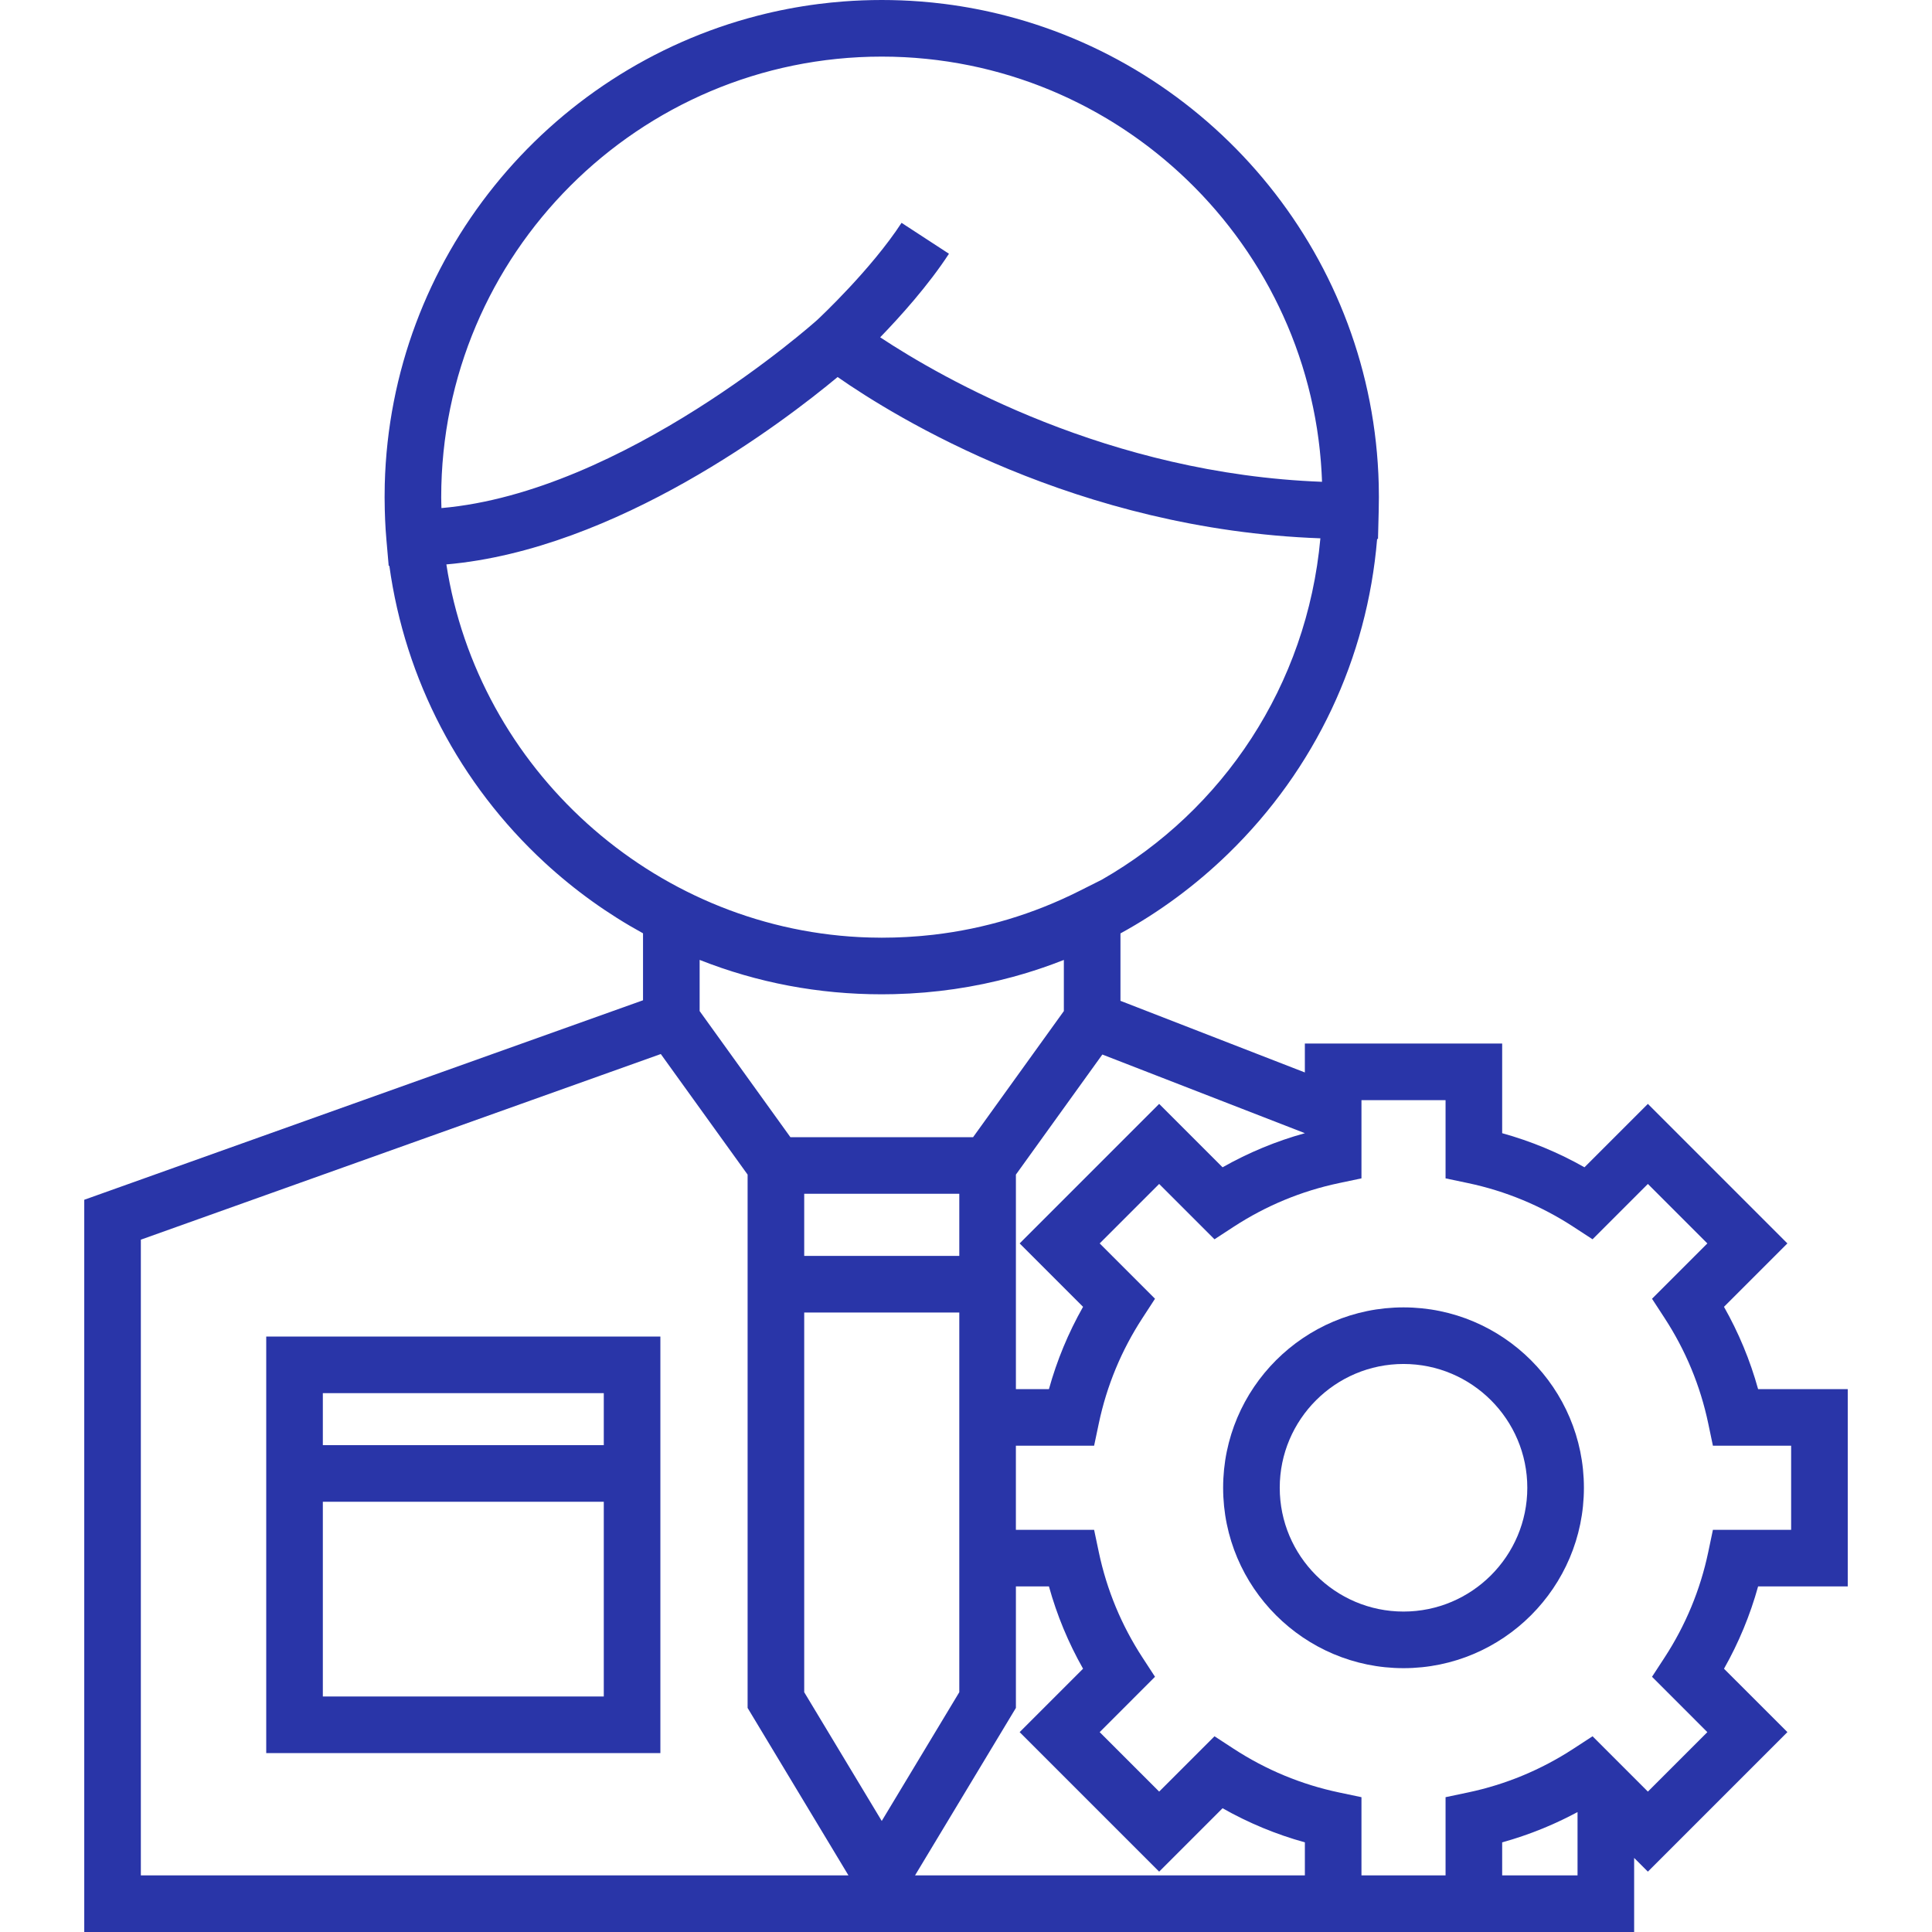 <?xml version="1.0" encoding="UTF-8"?> <svg xmlns="http://www.w3.org/2000/svg" width="100" height="100" viewBox="0 0 100 100" fill="none"> <path d="M13.78 77.731V90.74H34.181V77.731V69.18H13.78V77.731ZM16.71 72.109H31.252V74.801H16.71V72.109ZM16.71 77.731H31.252V87.81H16.71V77.731Z" fill="#2935A8"></path> <path d="M90.999 71.9C90.587 70.412 89.996 68.987 89.233 67.641L92.515 64.359L85.294 57.137L82.012 60.419C80.666 59.657 79.24 59.066 77.752 58.654V54.014H67.539V55.51L57.995 51.803V48.313C60.016 47.205 61.898 45.817 63.59 44.169C68.069 39.808 70.767 34.075 71.28 27.895H71.325L71.361 26.467C71.367 26.222 71.371 25.977 71.371 25.732C71.371 25.511 71.369 25.29 71.363 25.069C71.066 13.389 62.948 3.619 52.062 0.812C51.035 0.547 49.984 0.344 48.912 0.207C48.483 0.152 48.051 0.108 47.616 0.075C46.964 0.025 46.304 0 45.639 0C44.974 0 44.315 0.025 43.662 0.075C43.227 0.108 42.795 0.153 42.366 0.207C41.294 0.344 40.243 0.547 39.216 0.812C28.33 3.619 20.212 13.389 19.915 25.07C19.91 25.29 19.907 25.511 19.907 25.733C19.907 25.95 19.91 26.167 19.916 26.384C19.924 26.727 19.939 27.069 19.96 27.405C19.972 27.589 19.986 27.771 20.002 27.952L20.119 29.289H20.153C20.967 35.172 23.79 40.584 28.193 44.648C29.75 46.084 31.46 47.309 33.283 48.308V51.774L4.361 62.1V100H67.54H70.469H74.823H77.752H84.583V96.165L85.294 96.876L92.516 89.654L89.234 86.373C89.996 85.027 90.587 83.601 90.999 82.113H95.639V71.9H90.999ZM67.54 58.653V58.654C66.052 59.066 64.626 59.657 63.28 60.419L59.998 57.137L52.777 64.359L56.059 67.641C55.297 68.987 54.705 70.412 54.293 71.9H52.583V67.936V60.797L56.275 55.668L57.057 54.582L67.54 58.653ZM40.911 58.86L36.213 52.333V49.684C39.204 50.867 42.365 51.465 45.639 51.465C45.849 51.465 46.059 51.462 46.268 51.457C46.28 51.457 46.292 51.456 46.304 51.456C48.392 51.404 50.432 51.106 52.408 50.568C52.417 50.566 52.426 50.563 52.434 50.561C52.608 50.513 52.78 50.464 52.953 50.413C53.011 50.396 53.068 50.378 53.126 50.361C53.245 50.325 53.364 50.288 53.482 50.25C53.594 50.214 53.706 50.177 53.818 50.14C53.878 50.119 53.938 50.099 53.998 50.079C54.166 50.021 54.333 49.962 54.5 49.901C54.501 49.9 54.503 49.9 54.504 49.899C54.692 49.831 54.879 49.759 55.065 49.686V52.333L50.367 58.86H40.911V58.86ZM49.653 61.79V65.006H41.626V61.79H49.653ZM22.837 25.733C22.837 13.159 33.066 2.93 45.639 2.93C45.834 2.93 46.028 2.932 46.221 2.937C46.286 2.939 46.351 2.942 46.416 2.944C46.544 2.949 46.672 2.953 46.799 2.959C46.877 2.963 46.954 2.969 47.032 2.973C47.145 2.98 47.259 2.987 47.372 2.995C47.456 3.001 47.538 3.01 47.621 3.017C47.728 3.026 47.836 3.035 47.943 3.046C48.028 3.054 48.113 3.065 48.198 3.074C48.302 3.086 48.406 3.097 48.509 3.11C48.595 3.121 48.681 3.134 48.767 3.146C48.869 3.16 48.971 3.173 49.072 3.188C49.159 3.202 49.245 3.216 49.332 3.231C49.431 3.247 49.53 3.263 49.628 3.28C49.717 3.296 49.805 3.313 49.893 3.33C49.989 3.348 50.085 3.366 50.181 3.385C50.27 3.403 50.358 3.423 50.447 3.442C50.541 3.462 50.635 3.482 50.729 3.503C50.818 3.524 50.906 3.546 50.994 3.567C51.087 3.589 51.18 3.611 51.272 3.635C51.361 3.657 51.448 3.681 51.536 3.705C51.627 3.729 51.719 3.754 51.81 3.779C51.898 3.804 51.986 3.83 52.073 3.856C52.163 3.882 52.253 3.909 52.343 3.936C52.431 3.963 52.518 3.992 52.606 4.02C52.694 4.048 52.782 4.076 52.87 4.106C52.957 4.135 53.044 4.166 53.131 4.196C53.218 4.226 53.305 4.256 53.392 4.288C53.478 4.319 53.565 4.352 53.651 4.384C53.737 4.417 53.822 4.449 53.907 4.482C53.993 4.516 54.079 4.55 54.165 4.585C54.249 4.619 54.333 4.653 54.417 4.688C54.503 4.724 54.588 4.761 54.674 4.798C54.756 4.834 54.838 4.869 54.919 4.906C55.005 4.944 55.09 4.983 55.176 5.023C55.256 5.06 55.337 5.097 55.417 5.136C55.502 5.176 55.586 5.217 55.67 5.259C55.749 5.297 55.828 5.337 55.907 5.376C55.991 5.419 56.075 5.463 56.159 5.506C56.237 5.547 56.314 5.587 56.39 5.629C56.474 5.674 56.558 5.719 56.641 5.765C56.717 5.807 56.792 5.849 56.867 5.892C56.95 5.939 57.033 5.987 57.115 6.035C57.189 6.078 57.264 6.122 57.337 6.166C57.419 6.216 57.501 6.265 57.582 6.315C57.655 6.36 57.727 6.406 57.8 6.452C57.881 6.503 57.961 6.554 58.042 6.607C58.113 6.653 58.184 6.7 58.255 6.748C58.335 6.801 58.415 6.854 58.494 6.909C58.564 6.957 58.633 7.005 58.703 7.054C58.782 7.109 58.86 7.165 58.938 7.221C59.007 7.271 59.075 7.32 59.142 7.37C59.221 7.428 59.298 7.486 59.376 7.544C59.442 7.594 59.508 7.645 59.574 7.696C59.651 7.756 59.728 7.816 59.804 7.877C59.869 7.928 59.933 7.98 59.997 8.032C60.074 8.094 60.15 8.156 60.225 8.219C60.288 8.272 60.351 8.325 60.413 8.379C60.488 8.442 60.563 8.506 60.636 8.571C60.698 8.625 60.759 8.679 60.821 8.734C60.894 8.8 60.968 8.866 61.04 8.933C61.1 8.988 61.16 9.043 61.219 9.099C61.291 9.167 61.364 9.235 61.435 9.303C61.493 9.359 61.551 9.416 61.608 9.473C61.679 9.543 61.751 9.613 61.821 9.683C61.877 9.74 61.933 9.798 61.989 9.855C62.059 9.927 62.129 9.999 62.198 10.072C62.252 10.13 62.306 10.188 62.36 10.246C62.429 10.321 62.498 10.395 62.565 10.47C62.618 10.528 62.67 10.588 62.722 10.646C62.79 10.723 62.857 10.799 62.924 10.876C62.974 10.935 63.024 10.995 63.074 11.054C63.141 11.133 63.207 11.212 63.273 11.291C63.321 11.351 63.369 11.411 63.417 11.47C63.482 11.551 63.547 11.632 63.611 11.714C63.658 11.774 63.703 11.834 63.749 11.894C63.813 11.977 63.877 12.061 63.94 12.145C63.984 12.205 64.027 12.265 64.071 12.324C64.134 12.411 64.197 12.497 64.259 12.585C64.301 12.643 64.341 12.703 64.382 12.761C64.445 12.851 64.507 12.941 64.568 13.031C64.607 13.089 64.645 13.148 64.683 13.206C64.745 13.299 64.806 13.392 64.866 13.486C64.902 13.542 64.937 13.599 64.973 13.656C65.033 13.753 65.094 13.849 65.154 13.947C65.186 14 65.216 14.053 65.248 14.106C65.309 14.209 65.371 14.312 65.431 14.417C65.457 14.461 65.481 14.507 65.507 14.552C65.57 14.665 65.635 14.778 65.697 14.893C65.712 14.921 65.727 14.95 65.742 14.978C66.057 15.565 66.348 16.168 66.612 16.784C66.621 16.806 66.631 16.827 66.64 16.848C66.69 16.967 66.738 17.086 66.787 17.205C66.807 17.256 66.829 17.306 66.849 17.357C66.892 17.466 66.933 17.576 66.975 17.686C66.998 17.748 67.023 17.81 67.046 17.872C67.084 17.976 67.12 18.081 67.157 18.186C67.181 18.255 67.207 18.324 67.23 18.393C67.265 18.494 67.297 18.596 67.33 18.698C67.354 18.772 67.379 18.846 67.403 18.92C67.434 19.019 67.463 19.119 67.493 19.219C67.516 19.297 67.54 19.374 67.562 19.452C67.59 19.55 67.617 19.649 67.643 19.747C67.665 19.828 67.688 19.908 67.709 19.99C67.734 20.087 67.758 20.185 67.782 20.282C67.803 20.366 67.824 20.449 67.843 20.532C67.866 20.629 67.887 20.726 67.908 20.824C67.927 20.909 67.947 20.994 67.964 21.08C67.984 21.177 68.003 21.274 68.022 21.372C68.039 21.458 68.056 21.545 68.072 21.632C68.09 21.729 68.106 21.826 68.122 21.923C68.137 22.012 68.153 22.101 68.167 22.19C68.182 22.286 68.195 22.383 68.209 22.479C68.222 22.57 68.235 22.66 68.247 22.751C68.26 22.848 68.271 22.944 68.283 23.041C68.293 23.133 68.305 23.225 68.314 23.317C68.324 23.414 68.333 23.51 68.342 23.607C68.351 23.7 68.36 23.794 68.367 23.887C68.375 23.984 68.382 24.081 68.388 24.177C68.395 24.272 68.401 24.367 68.406 24.462C68.412 24.558 68.416 24.654 68.42 24.751C68.422 24.813 68.425 24.876 68.427 24.938C57.381 24.526 48.772 19.584 45.558 17.459C46.593 16.39 48.047 14.776 49.118 13.134L46.664 11.534C45.097 13.936 42.461 16.41 42.297 16.563C42.112 16.729 32.281 25.479 22.849 26.298C22.844 26.11 22.837 25.923 22.837 25.733ZM23.104 29.214C31.912 28.448 40.569 21.831 43.355 19.515C46.334 21.594 55.75 27.41 68.343 27.863C67.648 35.491 63.286 41.954 57.029 45.533L55.872 46.114C53.485 47.315 50.958 48.073 48.331 48.38C48.306 48.383 48.282 48.385 48.257 48.388C48.082 48.408 47.906 48.425 47.731 48.441C47.673 48.446 47.615 48.451 47.557 48.456C47.409 48.468 47.262 48.478 47.114 48.487C47.045 48.492 46.975 48.496 46.906 48.5C46.759 48.508 46.612 48.514 46.465 48.519C46.4 48.521 46.336 48.524 46.271 48.526C46.061 48.532 45.85 48.535 45.639 48.535C45.439 48.535 45.239 48.531 45.04 48.526C44.928 48.523 44.816 48.519 44.704 48.514C44.632 48.511 44.56 48.508 44.488 48.505C33.76 47.956 24.738 39.79 23.104 29.214ZM7.29 97.07V64.165L34.203 54.556L35.003 55.668L38.696 60.797V67.936V88.402L43.916 97.07H7.29ZM41.626 87.588V67.936H49.653V71.9V82.113V87.588L45.639 94.253L41.626 87.588ZM67.54 97.07H47.362L52.583 88.402V82.113H54.293C54.705 83.601 55.297 85.027 56.059 86.373L52.777 89.655L59.998 96.876L63.28 93.594C64.626 94.357 66.052 94.948 67.54 95.36V97.07ZM77.752 97.07V95.36C77.93 95.311 78.107 95.258 78.284 95.204C78.343 95.186 78.402 95.165 78.462 95.147C78.578 95.109 78.694 95.072 78.81 95.032C78.88 95.009 78.949 94.983 79.019 94.959C79.123 94.922 79.227 94.885 79.331 94.846C79.404 94.818 79.477 94.79 79.55 94.761C79.649 94.723 79.748 94.684 79.847 94.644C79.921 94.614 79.994 94.582 80.068 94.551C80.165 94.51 80.261 94.469 80.358 94.426C80.431 94.393 80.504 94.361 80.576 94.327C80.672 94.283 80.768 94.238 80.864 94.192C80.936 94.158 81.007 94.123 81.078 94.088C81.174 94.04 81.27 93.991 81.366 93.942C81.435 93.906 81.503 93.871 81.572 93.835C81.598 93.821 81.626 93.807 81.653 93.793V97.07H77.752ZM92.709 79.184H88.66L88.416 80.347C88.006 82.292 87.246 84.125 86.157 85.795L85.508 86.79L88.372 89.655L85.294 92.733L82.43 89.869L81.434 90.518C79.763 91.607 77.93 92.367 75.985 92.777L74.822 93.022V97.07H70.469V93.022L69.306 92.777C67.361 92.367 65.528 91.607 63.857 90.518L62.862 89.869L59.998 92.733L56.919 89.655L59.783 86.79L59.135 85.795C58.046 84.125 57.286 82.292 56.876 80.347L56.631 79.184H52.582V74.83H56.631L56.876 73.667C57.286 71.722 58.046 69.889 59.135 68.219L59.783 67.223L56.919 64.359L59.998 61.281L62.862 64.145L63.857 63.496C65.528 62.407 67.361 61.647 69.306 61.237L70.469 60.992V56.944H74.822V60.992L75.985 61.237C77.93 61.647 79.763 62.407 81.434 63.496L82.43 64.145L85.294 61.281L88.372 64.359L85.508 67.223L86.157 68.219C87.246 69.889 88.006 71.722 88.416 73.667L88.66 74.83H92.709V79.184Z" fill="#2935A8"></path> <path d="M72.646 67.67C67.498 67.67 63.309 71.858 63.309 77.007C63.309 82.155 67.497 86.344 72.646 86.344C77.794 86.344 81.983 82.155 81.983 77.007C81.983 71.858 77.795 67.67 72.646 67.67ZM72.646 83.414C69.113 83.414 66.239 80.54 66.239 77.007C66.239 73.474 69.113 70.599 72.646 70.599C76.179 70.599 79.053 73.474 79.053 77.007C79.053 80.54 76.179 83.414 72.646 83.414Z" fill="#2935A8"></path> </svg> 